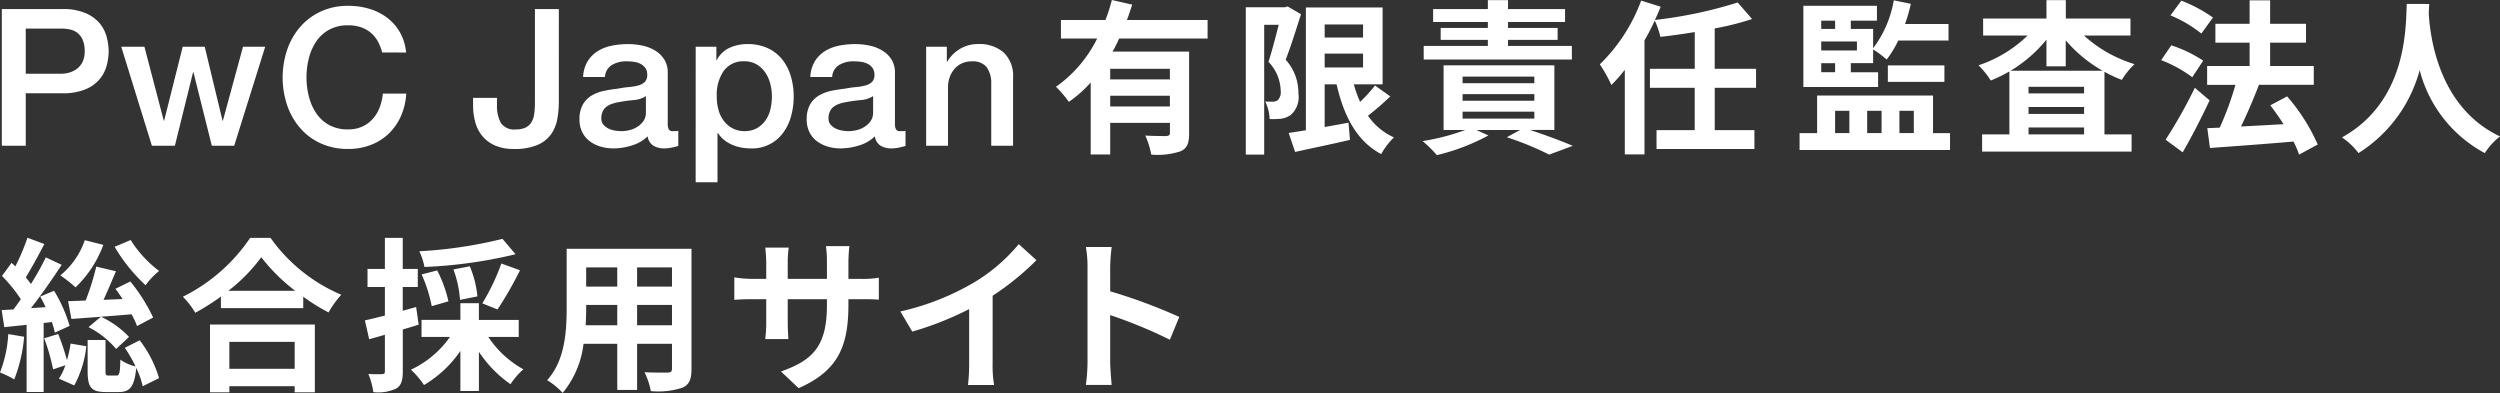 <svg xmlns="http://www.w3.org/2000/svg" width="227.931" height="35.828" viewBox="0 0 227.931 35.828"><rect x="0" y="0" width="227.931" height="35.828" fill="#333333" stroke="none"/><defs><clipPath id="a"><path fill="#fff" d="M0 0h227.931v35.827H0z"/></clipPath></defs><g clip-path="url(#a)" fill="#fff"><path d="M.166.825h5.5a5.227 5.227 0 012.164.384 3.414 3.414 0 011.291.96 3.266 3.266 0 01.62 1.256 5.345 5.345 0 01.166 1.257 5.237 5.237 0 01-.169 1.248 3.271 3.271 0 01-.62 1.248 3.342 3.342 0 01-1.291.951 5.331 5.331 0 01-2.164.375H2.347v4.782H.166zm2.181 5.9h3.194a2.844 2.844 0 00.75-.1 2.155 2.155 0 00.707-.34 1.745 1.745 0 00.523-.628 2.156 2.156 0 00.2-.986 2.553 2.553 0 00-.174-1.012 1.618 1.618 0 00-.466-.644 1.68 1.68 0 00-.681-.323 3.712 3.712 0 00-.82-.087H2.347zm8.708-2.462h2.112l1.763 6.736h.035l1.693-6.736h2.007l1.623 6.736h.035l1.833-6.736h2.024l-2.827 9.022h-2.04l-1.675-6.7h-.035l-1.658 6.7h-2.097zm23.787.523a4.441 4.441 0 00-.384-.995 2.762 2.762 0 00-.628-.785 2.8 2.8 0 00-.9-.515 3.56 3.56 0 00-1.2-.183 3.493 3.493 0 00-1.719.4 3.37 3.37 0 00-1.178 1.073 4.835 4.835 0 00-.672 1.527 7.086 7.086 0 000 3.49 4.83 4.83 0 00.672 1.527 3.369 3.369 0 001.178 1.073 3.491 3.491 0 001.719.4 3.1 3.1 0 001.291-.253 2.879 2.879 0 00.96-.7 3.288 3.288 0 00.628-1.038 4.989 4.989 0 00.3-1.274h2.129a5.911 5.911 0 01-.48 2.042 5 5 0 01-1.108 1.6 4.9 4.9 0 01-1.64 1.039 5.685 5.685 0 01-2.077.367 5.88 5.88 0 01-2.5-.515 5.5 5.5 0 01-1.876-1.4 6.274 6.274 0 01-1.178-2.077 7.956 7.956 0 010-5.043 6.276 6.276 0 011.178-2.077 5.606 5.606 0 011.876-1.414 5.794 5.794 0 012.5-.523 6.6 6.6 0 011.977.282 5.093 5.093 0 011.632.838 4.352 4.352 0 011.143 1.335 4.649 4.649 0 01.541 1.8zM50.95 9.271a8.872 8.872 0 01-.14 1.588 3.453 3.453 0 01-.567 1.379 2.947 2.947 0 01-1.239.977 5.3 5.3 0 01-2.155.366 4.215 4.215 0 01-1.693-.306 3.13 3.13 0 01-1.152-.838 3.329 3.329 0 01-.663-1.265 5.757 5.757 0 01-.209-1.588v-.663h2.181v.646a3.169 3.169 0 00.358 1.649 1.456 1.456 0 001.353.585 2.068 2.068 0 00.864-.157 1.272 1.272 0 00.541-.462 1.9 1.9 0 00.271-.759 6.856 6.856 0 00.07-1.03V.824h2.181zm9.93 2.007a1.054 1.054 0 00.1.523.4.4 0 00.375.157h.209a1.3 1.3 0 00.279-.035v1.379q-.1.035-.271.079c-.11.029-.224.055-.34.078s-.233.041-.349.052-.215.018-.3.018a1.919 1.919 0 01-1.012-.244 1.215 1.215 0 01-.524-.855 3.52 3.52 0 01-1.457.838 5.742 5.742 0 01-1.667.262 4.086 4.086 0 01-1.169-.166 3.062 3.062 0 01-.986-.489 2.338 2.338 0 01-.681-.82 2.526 2.526 0 01-.253-1.16 2.68 2.68 0 01.305-1.361 2.26 2.26 0 01.8-.82 3.627 3.627 0 011.117-.428q.619-.131 1.248-.2a10.252 10.252 0 011.03-.148 4.823 4.823 0 00.864-.148 1.323 1.323 0 00.593-.323.889.889 0 00.218-.655 1.02 1.02 0 00-.183-.628 1.229 1.229 0 00-.454-.375 1.96 1.96 0 00-.6-.174 4.833 4.833 0 00-.628-.044 2.5 2.5 0 00-1.379.349 1.361 1.361 0 00-.611 1.082h-1.989a3 3 0 01.419-1.448 2.892 2.892 0 01.934-.925 3.824 3.824 0 011.283-.489 7.639 7.639 0 011.466-.139 6.18 6.18 0 011.309.139 3.727 3.727 0 011.161.454 2.514 2.514 0 01.829.811 2.227 2.227 0 01.314 1.213zm-1.99-2.513a2.412 2.412 0 01-1.117.358q-.663.062-1.326.183a4.252 4.252 0 00-.611.148 1.837 1.837 0 00-.524.262 1.15 1.15 0 00-.358.436 1.491 1.491 0 00-.131.654.834.834 0 00.192.558 1.391 1.391 0 00.463.358 2.137 2.137 0 00.593.183 3.663 3.663 0 00.584.052 3.23 3.23 0 00.716-.087 2.387 2.387 0 00.724-.3 1.907 1.907 0 00.567-.532 1.348 1.348 0 00.227-.794zm4.538-4.503h1.885v1.222h.035a2.457 2.457 0 011.169-1.126 3.878 3.878 0 011.623-.34 4.309 4.309 0 011.859.375 3.668 3.668 0 011.317 1.026 4.474 4.474 0 01.785 1.527 6.468 6.468 0 01.262 1.873 6.607 6.607 0 01-.236 1.763 4.585 4.585 0 01-.716 1.51 3.487 3.487 0 01-2.941 1.44 4.91 4.91 0 01-.873-.078 3.782 3.782 0 01-.838-.253 3.283 3.283 0 01-.742-.445 2.457 2.457 0 01-.567-.637h-.035v4.5h-1.99zm6.946 4.52a4.5 4.5 0 00-.157-1.187 3.226 3.226 0 00-.471-1.021 2.436 2.436 0 00-.785-.715 2.135 2.135 0 00-1.082-.271 2.194 2.194 0 00-1.894.873 3.85 3.85 0 00-.637 2.321 4.613 4.613 0 00.166 1.265 2.839 2.839 0 00.5 1 2.476 2.476 0 00.794.663 2.26 2.26 0 001.073.244 2.223 2.223 0 001.152-.279 2.432 2.432 0 00.777-.724 2.938 2.938 0 00.436-1.012 5.134 5.134 0 00.131-1.16m11.218 2.499a1.054 1.054 0 00.1.523.4.4 0 00.375.157h.209a1.3 1.3 0 00.279-.035v1.379q-.1.035-.271.079c-.11.029-.224.055-.34.078s-.233.041-.349.052-.215.018-.3.018a1.918 1.918 0 01-1.012-.244 1.215 1.215 0 01-.524-.855 3.52 3.52 0 01-1.457.838 5.741 5.741 0 01-1.667.262 4.085 4.085 0 01-1.169-.166 3.062 3.062 0 01-.986-.489 2.34 2.34 0 01-.681-.82 2.526 2.526 0 01-.253-1.16 2.681 2.681 0 01.305-1.361 2.26 2.26 0 01.8-.82 3.628 3.628 0 011.117-.428q.619-.131 1.248-.2a10.25 10.25 0 011.03-.148 4.823 4.823 0 00.864-.148 1.323 1.323 0 00.593-.323.889.889 0 00.218-.655 1.02 1.02 0 00-.183-.628 1.23 1.23 0 00-.454-.375 1.961 1.961 0 00-.6-.174 4.831 4.831 0 00-.628-.044 2.5 2.5 0 00-1.379.349 1.361 1.361 0 00-.611 1.082H73.88a2.994 2.994 0 01.419-1.448 2.893 2.893 0 01.934-.925 3.823 3.823 0 011.283-.489 7.639 7.639 0 011.466-.139 6.182 6.182 0 011.309.139 3.726 3.726 0 011.16.454 2.515 2.515 0 01.829.811 2.228 2.228 0 01.314 1.213zm-1.99-2.513a2.412 2.412 0 01-1.117.358q-.663.062-1.326.183a4.251 4.251 0 00-.611.148 1.838 1.838 0 00-.524.262 1.149 1.149 0 00-.358.436 1.489 1.489 0 00-.131.654.833.833 0 00.192.558 1.388 1.388 0 00.463.358 2.136 2.136 0 00.593.183 3.663 3.663 0 00.584.052 3.23 3.23 0 00.716-.087 2.388 2.388 0 00.724-.3 1.907 1.907 0 00.567-.532 1.349 1.349 0 00.227-.794zm4.835-4.503h1.885v1.326l.035.035a3.338 3.338 0 011.187-1.178 3.162 3.162 0 011.623-.427 3.374 3.374 0 012.339.768 2.94 2.94 0 01.855 2.3v6.2h-1.99V7.618a2.453 2.453 0 00-.454-1.545 1.649 1.649 0 00-1.309-.48 2.161 2.161 0 00-.907.183 1.965 1.965 0 00-.681.506 2.38 2.38 0 00-.436.759 2.714 2.714 0 00-.157.925v5.323h-1.99zm17.594-.749a12.661 12.661 0 01-.6 1.191h6.98v7.447c0 .889-.166 1.372-.784 1.643a6.637 6.637 0 01-2.668.3 7.438 7.438 0 00-.543-1.734c.769.045 1.643.045 1.9.045.256-.015.347-.09.347-.3v-.9h-5.446v2.875h-1.779V7.522a11.05 11.05 0 01-1.99 1.764 10.091 10.091 0 00-1.176-1.372 11.708 11.708 0 003.754-4.4h-3.3v-1.69h4.055A15.086 15.086 0 00101.371 0l1.854.422c-.151.467-.3.935-.482 1.4h7.356v1.691zm4.628 2.759h-5.442v.965h5.442zm0 2.457h-5.442v.98h5.442zm11.955-7.433c-.422 1.312-.935 2.97-1.4 4.146a4.488 4.488 0 011.161 3.075 2.166 2.166 0 01-.693 1.96 1.935 1.935 0 01-.889.347 7.591 7.591 0 01-1.04.03 3.918 3.918 0 00-.407-1.6c.286.015.513.015.709.015a.751.751 0 00.437-.136 1.026 1.026 0 00.271-.844 3.963 3.963 0 00-1.115-2.653c.316-.965.663-2.322.935-3.377h-1.327v11.836h-1.677V.663h3.56l.256-.075zm8.14 7.492a26.47 26.47 0 01-2.035 1.764 5.7 5.7 0 002.367 1.975 6.36 6.36 0 00-1.161 1.523c-2.216-1.176-3.392-3.422-4.07-6.362h-1.085v3.889c.709-.12 1.447-.256 2.171-.392l.136 1.568c-1.734.407-3.588.784-5 1.1l-.588-1.734c.452-.061.98-.151 1.568-.241V.678h6.995v7.01h-2.623a10.522 10.522 0 00.573 1.6 13.374 13.374 0 001.357-1.492zm-5.984-5.366h3.5V2.231h-3.5zm0 2.729h3.5V4.884h-3.5zm18.724 5.698c1.417.467 2.955 1.04 3.9 1.447l-2.156.8a27.305 27.305 0 00-3.859-1.583l1.206-.663h-3.986l1.1.5a19.273 19.273 0 01-4.7 1.794 11.605 11.605 0 00-1.3-1.281 20.284 20.284 0 003.889-1.01h-1.975V5.954h10.1v5.894zm3.814-6.422h-13.509V4.188h5.849v-.555h-4.3V2.548h4.3v-.543h-4.99V.829h4.99V.015h1.839v.814h5.2v1.176h-5.2v.543h4.522v1.085h-4.522v.555h5.819zm-9.965 2.156h6.543v-.6h-6.543zm0 1.6h6.543v-.6h-6.543zm0 1.628h6.543v-.633h-6.543zm22.99-2.806v3.859h3.618v1.719h-8.925v-1.719h3.482V8.005h-4.082V6.271h4.085V2.924a61.651 61.651 0 01-3.136.437 6.987 6.987 0 00-.512-1.492 17.085 17.085 0 01-.935 1.809v10.4h-1.794V6.362a14.042 14.042 0 01-1.221 1.387 14.041 14.041 0 00-1.055-1.884 15.689 15.689 0 003.768-5.809l1.779.558c-.166.407-.331.8-.528 1.206a39.66 39.66 0 007.549-1.594l1.312 1.507a24.945 24.945 0 01-3.407.859v3.679h3.769v1.734zm21.453 4.13v1.538h-13.718v-1.538h1.6V8.713h10.568v3.422zm-6.558-4.206h-6.814V.528h6.708v1.356h-2.382v.754h2.035v1.764A10.1 10.1 0 00172.662.03l1.553.317a14.377 14.377 0 01-.528 1.839h3.965v1.507h-4.583a9.434 9.434 0 01-1.055 1.734 9.438 9.438 0 00-1.236-.92v1.252h-2.035v.829h2.487zm-5.186-5.292h1.266v-.753h-1.266zm3.256 1.146h-3.256v.815h3.256zm-3.256 2.8h1.266v-.824h-1.266zm1.266 5.548h1.3V10.1h-1.3zm2.925 0h1.312V10.1h-1.312zm1.884-6.166h5.156v1.497h-5.156zm1.055 6.166h1.312V10.1h-1.312zM190 3.241a12.071 12.071 0 004.613 2.608 6.8 6.8 0 00-1.161 1.432 10.789 10.789 0 01-1.583-.739v5.713h2.472v1.568h-13.628v-1.567h2.487V6.512a12.689 12.689 0 01-1.7.829 7.5 7.5 0 00-1.115-1.387 11.759 11.759 0 004.477-2.714h-4.055V1.688h5.774V.015h1.764v1.673h5.895v1.553zm1.7 3.211a12.532 12.532 0 01-3.362-2.774v2.367h-1.759V3.618a12.606 12.606 0 01-3.271 2.834zm-1.688 1.462h-5.065v.6h5.065zm-5.065 2.472h5.065v-.633h-5.065zm5.065 1.236h-5.065v.633h5.065zm9.863-4.582a11.627 11.627 0 00-2.834-1.553l.919-1.357a12.139 12.139 0 012.91 1.4zm1.583 2.11c-.739 1.568-1.613 3.287-2.457 4.734l-1.558-1.146a45.092 45.092 0 002.668-4.734zm-.754-6.09a11.5 11.5 0 00-2.819-1.658L198.88.06a13.243 13.243 0 012.879 1.538zm8.909 11.035a8.351 8.351 0 00-.513-1.191c-2.729.241-5.578.437-7.613.588l-.241-1.809 1.13-.045a27.313 27.313 0 001.432-3.9h-2.578V6.015h3.874V3.889h-3.121V2.171h3.121V.03h1.869v2.141h3.271v1.718h-3.271v2.126h3.98v1.718h-5.065l.06.015a51.713 51.713 0 01-1.628 3.784c1.206-.061 2.548-.136 3.874-.211-.377-.6-.8-1.191-1.206-1.719l1.538-.814a17.541 17.541 0 012.789 4.387zM221.479.362c-.015.241-.03.543-.045.859.121 2.08.874 8.578 6.5 11.216a5.9 5.9 0 00-1.387 1.522 11.954 11.954 0 01-5.939-7.567 12.873 12.873 0 01-5.578 7.567 6.285 6.285 0 00-1.507-1.432c6.015-3.332 5.8-10.176 5.909-12.166zM2.2 30.702a13.811 13.811 0 01-.9 3.889 9.384 9.384 0 00-1.3-.633 11.326 11.326 0 00.754-3.5zm1.779-1.251v6.286H2.427v-6.121l-2.035.211-.241-1.553 1.07-.06c.226-.286.452-.6.678-.935a13.794 13.794 0 00-1.718-2.121l.874-1.191c.121.105.226.211.347.316a19.771 19.771 0 001.1-2.608l1.538.573a50.72 50.72 0 01-1.688 3.045c.166.2.332.407.467.6a24.164 24.164 0 001.357-2.427l1.447.678c-.829 1.266-1.854 2.744-2.8 3.95l1.342-.09a17.508 17.508 0 00-.5-.965l1.266-.528a13.356 13.356 0 011.417 3.2L5 30.325a8.87 8.87 0 00-.271-.965zm1.327 1a22.1 22.1 0 01.8 2.382 11.33 11.33 0 00.332-1.508l1.432.241a9.55 9.55 0 01-1.1 3.573l-1.4-.618a4.85 4.85 0 00.588-1.221l-1.116.377a17.945 17.945 0 00-.814-2.834zm4.115-8.126a10.314 10.314 0 01-2.533 3.874 12.6 12.6 0 00-1.388-1.09 7.12 7.12 0 002.231-3.211zm3.075 7.4a8.019 8.019 0 00-.5-1.07c-1.96.166-3.98.317-5.487.422l-.298-1.619c.467-.015 1.01-.03 1.6-.06a23.423 23.423 0 00.965-3.09l1.794.422c-.362.859-.754 1.794-1.131 2.608l1.734-.075a16.824 16.824 0 00-.648-.935l1.357-.663a15.564 15.564 0 012.08 3.286zm.241 1.3a10.579 10.579 0 011.764 3.452l-1.492.739a7.475 7.475 0 00-.588-1.673c-.166 1.749-.6 2.2-1.6 2.2H9.633c-1.372 0-1.643-.482-1.643-1.945v-2.8h1.628v2.789c0 .407.045.452.3.452h.693c.271 0 .332-.181.362-1.447a4.043 4.043 0 001.387.618 12.511 12.511 0 00-.98-1.7zM9.2 28.878a8.3 8.3 0 012.563 1.839l-1.176 1.1a7.924 7.924 0 00-2.518-1.99zm2.713-6.995a10.545 10.545 0 002.593 2.819 7.171 7.171 0 00-1.236 1.3 15.5 15.5 0 01-2.819-3.5zm12.751-.196a15.144 15.144 0 006.452 5.186 8.745 8.745 0 00-1.161 1.613 18.076 18.076 0 01-2.307-1.432v1.04h-7.507v-1.055a21.011 21.011 0 01-2.337 1.477 7.327 7.327 0 00-1.131-1.462 15.961 15.961 0 006.136-5.367zm-5.517 7.9h9.558v6.181h-1.839v-.558h-5.955v.558h-1.764zm7.764-3.075a16.517 16.517 0 01-3.09-3.06 15.406 15.406 0 01-3 3.06zm-6 7.115h5.955V31.17h-5.955zm17.26-4.026c-.482.151-.965.3-1.447.437v3.814c0 .829-.136 1.281-.588 1.568a3.908 3.908 0 01-2.1.332 6.668 6.668 0 00-.452-1.658 12.177 12.177 0 001.251.015c.181 0 .256-.06.256-.256v-3.332c-.5.151-.995.286-1.432.407l-.392-1.719c.513-.105 1.146-.271 1.824-.437v-2.608h-1.583v-1.643h1.583v-2.834h1.628v2.834h1.372v1.643h-1.372v2.171l1.221-.347zm6.347 1.116a9.2 9.2 0 003.2 2.955 6.727 6.727 0 00-1.176 1.357 11 11 0 01-2.879-2.955v3.572h-1.689v-3.648a10.447 10.447 0 01-3.316 3.105 8.145 8.145 0 00-1.191-1.4 9 9 0 003.558-2.985h-2.593v-1.553h3.543v-1.519h1.686v1.523h3.633v1.553zm2.487-7.538a42.615 42.615 0 01-8.306 1.161 6.124 6.124 0 00-.467-1.432 40.479 40.479 0 007.583-1.131zm-7.643 4.734a13.2 13.2 0 00-.92-2.895l1.417-.362a11.493 11.493 0 011.025 2.819zm2.578-.573a9.926 9.926 0 00-.6-2.774l1.492-.286a9.172 9.172 0 01.694 2.744zm2.035.317a19.7 19.7 0 001.734-3.633l1.7.618a33.364 33.364 0 01-2.05 3.573zm19.07 5.965c0 .965-.211 1.447-.814 1.719a7 7 0 01-2.894.316 6.779 6.779 0 00-.573-1.719c.844.045 1.839.03 2.111.03.286 0 .392-.091.392-.362v-2.261h-3.181v4.206h-1.809v-4.206h-3.075a8.631 8.631 0 01-1.9 4.477 6.624 6.624 0 00-1.417-1.161c1.643-1.809 1.779-4.492 1.779-6.6v-5.379h11.382zm-6.769-3.965v-1.854h-2.834v.271c0 .482-.015 1.025-.045 1.583zm-2.834-3.528h2.834V24.38h-2.834zm7.824-1.749h-3.181v1.749h3.181zm0 3.422h-3.181v1.854h3.181zm17.202-2.376a8.936 8.936 0 001.658-.105v2c-.332-.03-.859-.045-1.658-.045h-1.116v.5c0 3.739-.9 6.015-4.538 7.613l-1.613-1.523c2.909-1.01 4.191-2.322 4.191-6.015v-.573h-3.573v2.05c0 .663.045 1.281.06 1.583h-2.11a12.205 12.205 0 00.09-1.583v-2.05h-1.281c-.754 0-1.3.03-1.628.06v-2.05a9.97 9.97 0 001.628.136h1.281v-1.492a12.241 12.241 0 00-.09-1.357h2.141a9.283 9.283 0 00-.09 1.372v1.477h3.573v-1.583a9.948 9.948 0 00-.09-1.4h2.141a12.959 12.959 0 00-.091 1.4v1.583zM90.5 33.129a10.368 10.368 0 00.136 1.975h-2.382a16.894 16.894 0 00.106-1.975v-4.945a29.463 29.463 0 01-5.186 2.05l-1.085-1.839a23.158 23.158 0 006.859-2.729 15.912 15.912 0 003.935-3.407l1.613 1.462a24.633 24.633 0 01-3.995 3.241zm16.16-2.156a43.535 43.535 0 00-5.442-2.246v4.266c0 .437.076 1.492.136 2.1h-2.352a16.128 16.128 0 00.151-2.1v-8.65a10.52 10.52 0 00-.151-1.824h2.352a16.407 16.407 0 00-.136 1.824v2.216a49.261 49.261 0 016.3 2.337z"/></g></svg>